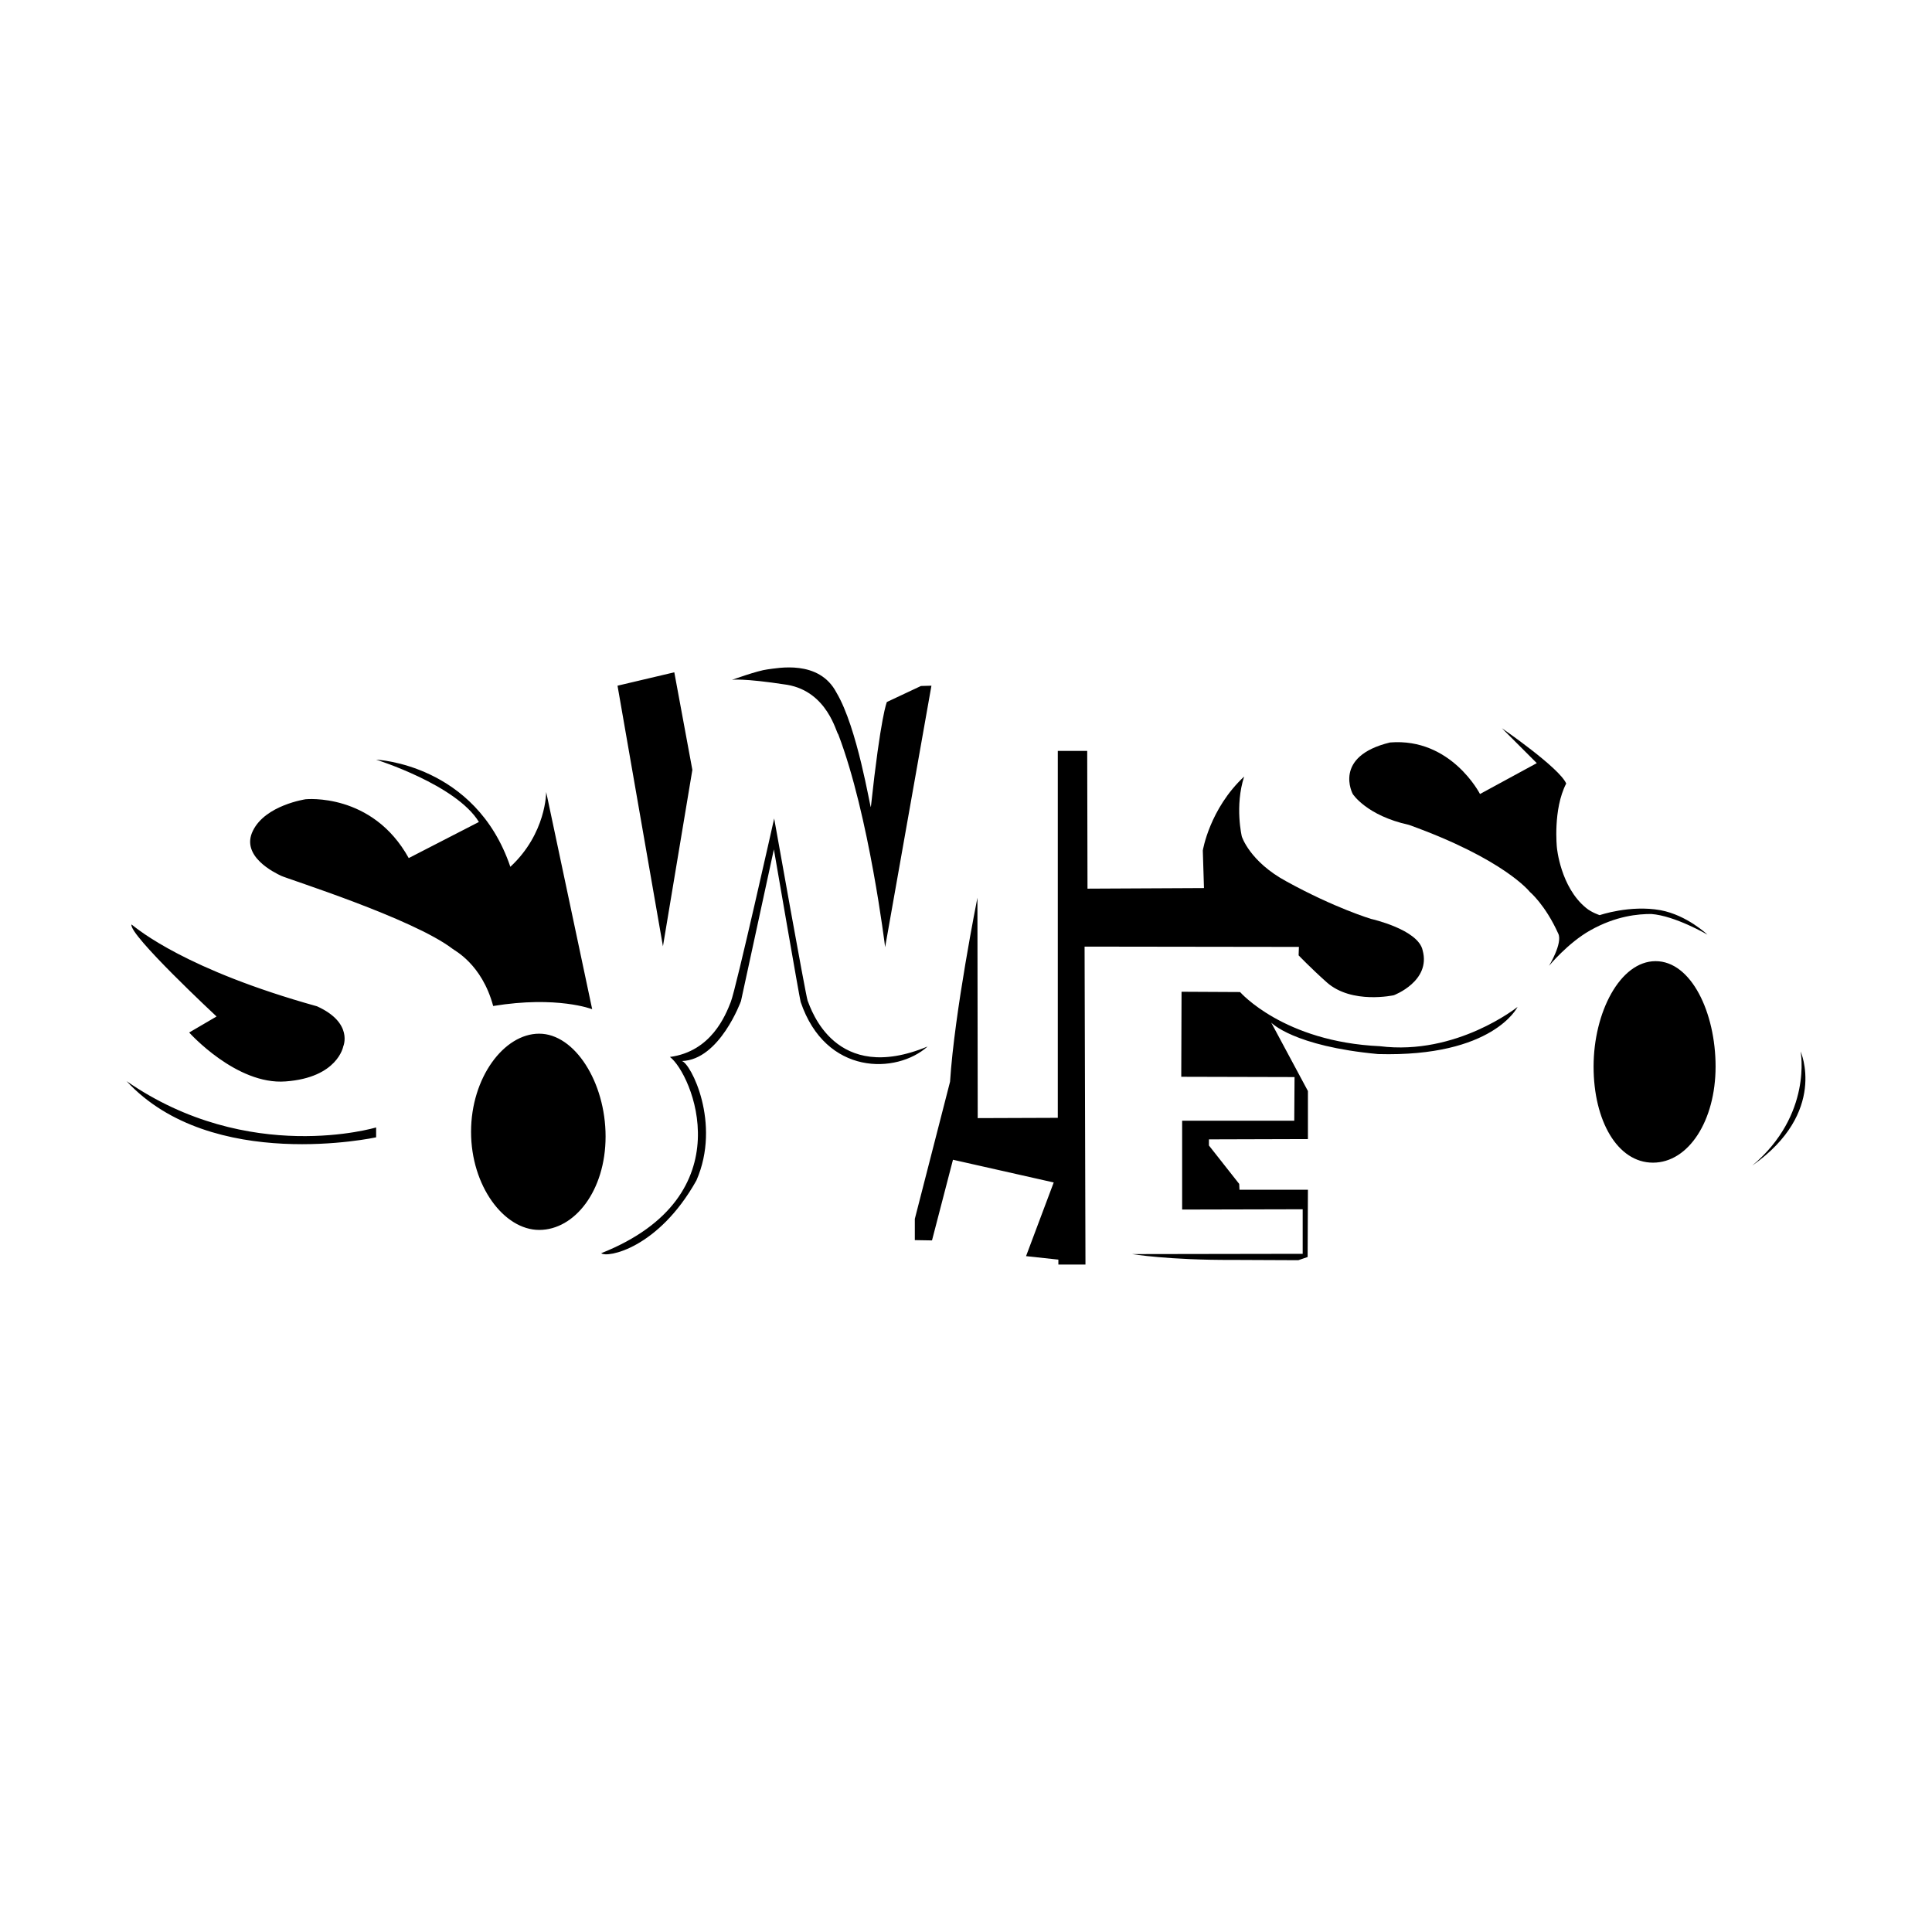 <svg xmlns="http://www.w3.org/2000/svg" width="2500" height="2500" viewBox="0 0 192.756 192.756"><g fill-rule="evenodd" clip-rule="evenodd"><path fill="#fff" d="M0 0h192.756v192.756H0V0z"/><path d="M12.628 107.865c12.202 8.453 24.898 4.619 24.898 4.619v.987c0 .001-16.414 3.574-24.898-5.606zM18.875 103.014s4.707 5.258 9.617 4.88c5.2-.378 5.752-3.486 5.752-3.486s1.046-2.353-2.615-4.009c-13.044-3.632-17.837-7.641-18.506-8.164-.349.958 8.483 9.18 8.483 9.18l-2.731 1.599zM49.205 100.369c6.391-1.046 9.877.32 9.877.32l-4.59-21.673s.029 4.125-3.574 7.466c-3.486-10.284-13.392-10.691-13.392-10.691s7.989 2.499 10.255 6.217l-7.002 3.603c-3.632-6.566-10.284-5.869-10.284-5.869s-4.009.581-5.259 3.137c-1.278 2.557 2.208 4.213 2.818 4.503.581.291 13.131 4.242 17.112 7.292.146.146 2.906 1.483 4.039 5.695zM59.983 125.034c14.41-5.723 9.006-17.983 6.856-19.581 4.125-.552 5.549-4.154 6.072-5.49.522-1.308 4.328-18.303 4.328-18.303s3.138 17.634 3.341 18.187c.348.843 2.731 8.396 11.969 4.561-3.08 2.76-10.168 2.935-12.667-4.444-.086-.205-2.672-15.224-2.672-15.224l-3.282 15.136s-2.121 5.868-5.898 5.984c.872.203 3.951 6.188 1.453 11.911-3.806 6.798-8.919 7.757-9.5 7.263zM60.419 113.385c0 5.403-3.08 9.325-6.624 9.325-3.516 0-6.798-4.387-6.798-9.79 0-5.404 3.283-9.79 6.798-9.79 3.544 0 6.624 4.851 6.624 10.255zM171.164 106.412c0 5.403-2.701 9.587-6.246 9.587s-5.926-4.184-5.926-9.587 2.643-10.517 6.188-10.517 5.984 5.114 5.984 10.517zM66.142 94.414l2.935-17.605-1.802-9.733-5.665 1.336 4.532 26.002zM88.309 94.501l4.62-26.089-1.046.029-3.399 1.598s-.61 1.308-1.598 10.488c-.087.029-1.336-7.902-3.428-11.418-1.743-3.341-5.898-2.44-6.885-2.324-.988.116-3.544 1.045-3.544 1.045s.988-.203 5.52.494c4.039.697 4.881 4.822 5.084 4.938 3.078 8.05 4.676 21.239 4.676 21.239zM97.518 89.562l.029 21.993 7.99-.029V74.92h2.934l.029 13.741 11.621-.058-.117-3.748s.668-4.154 4.125-7.379c-.957 2.963-.232 5.984-.232 5.984s.785 2.499 4.445 4.475c4.852 2.672 8.455 3.747 8.455 3.747s4.705 1.046 5.141 3.138c.844 3.08-2.875 4.474-2.875 4.474s-4.184.93-6.682-1.277c-1.627-1.452-2.818-2.702-2.818-2.702l.029-.843-21.383-.029.088 31.724h-2.703v-.494l-3.225-.348 2.76-7.351-10.051-2.266-2.092 8.048-1.714-.029v-2.121l3.515-13.684c.436-6.913 2.731-18.36 2.731-18.36z"/><path d="M112.945 125.121s3.631.61 10.08.581l6.508.029.93-.319.029-6.711h-6.828l-.029-.581-3.02-3.835v-.61l9.877-.029v-4.793l-3.662-6.827s2.209 2.353 10.664 3.138c11.504.319 13.914-4.706 13.914-4.706s-6.07 4.88-13.74 3.921c-9.617-.436-13.945-5.402-13.945-5.402l-5.84-.03-.029 8.483 11.303.029-.029 4.357h-11.186v8.861l12.027-.029v4.445l-17.024.028zM154.547 96.36s1.889-2.295 4.125-3.545c2.586-1.452 4.793-1.626 6.072-1.626 2.383.174 5.607 2.062 5.607 2.062s-2.035-1.946-4.678-2.44c-3.051-.552-6.072.494-6.072.494s-.812-.261-1.365-.727c-2.557-2.091-2.904-6.014-2.904-6.014s-.408-3.805.928-6.391c-.668-1.569-6.42-5.52-6.42-5.52l3.486 3.486-5.666 3.08s-2.875-5.636-8.977-5.142c-5.752 1.394-3.717 5.142-3.717 5.142s1.363 2.149 5.605 3.08c9.529 3.428 12.057 6.682 12.057 6.682s1.541 1.278 2.848 4.183c.436.959-.929 3.196-.929 3.196zM179.646 104.901s1.221 6.305-4.822 11.389c7.555-5.316 4.822-11.389 4.822-11.389z"/></g></svg>